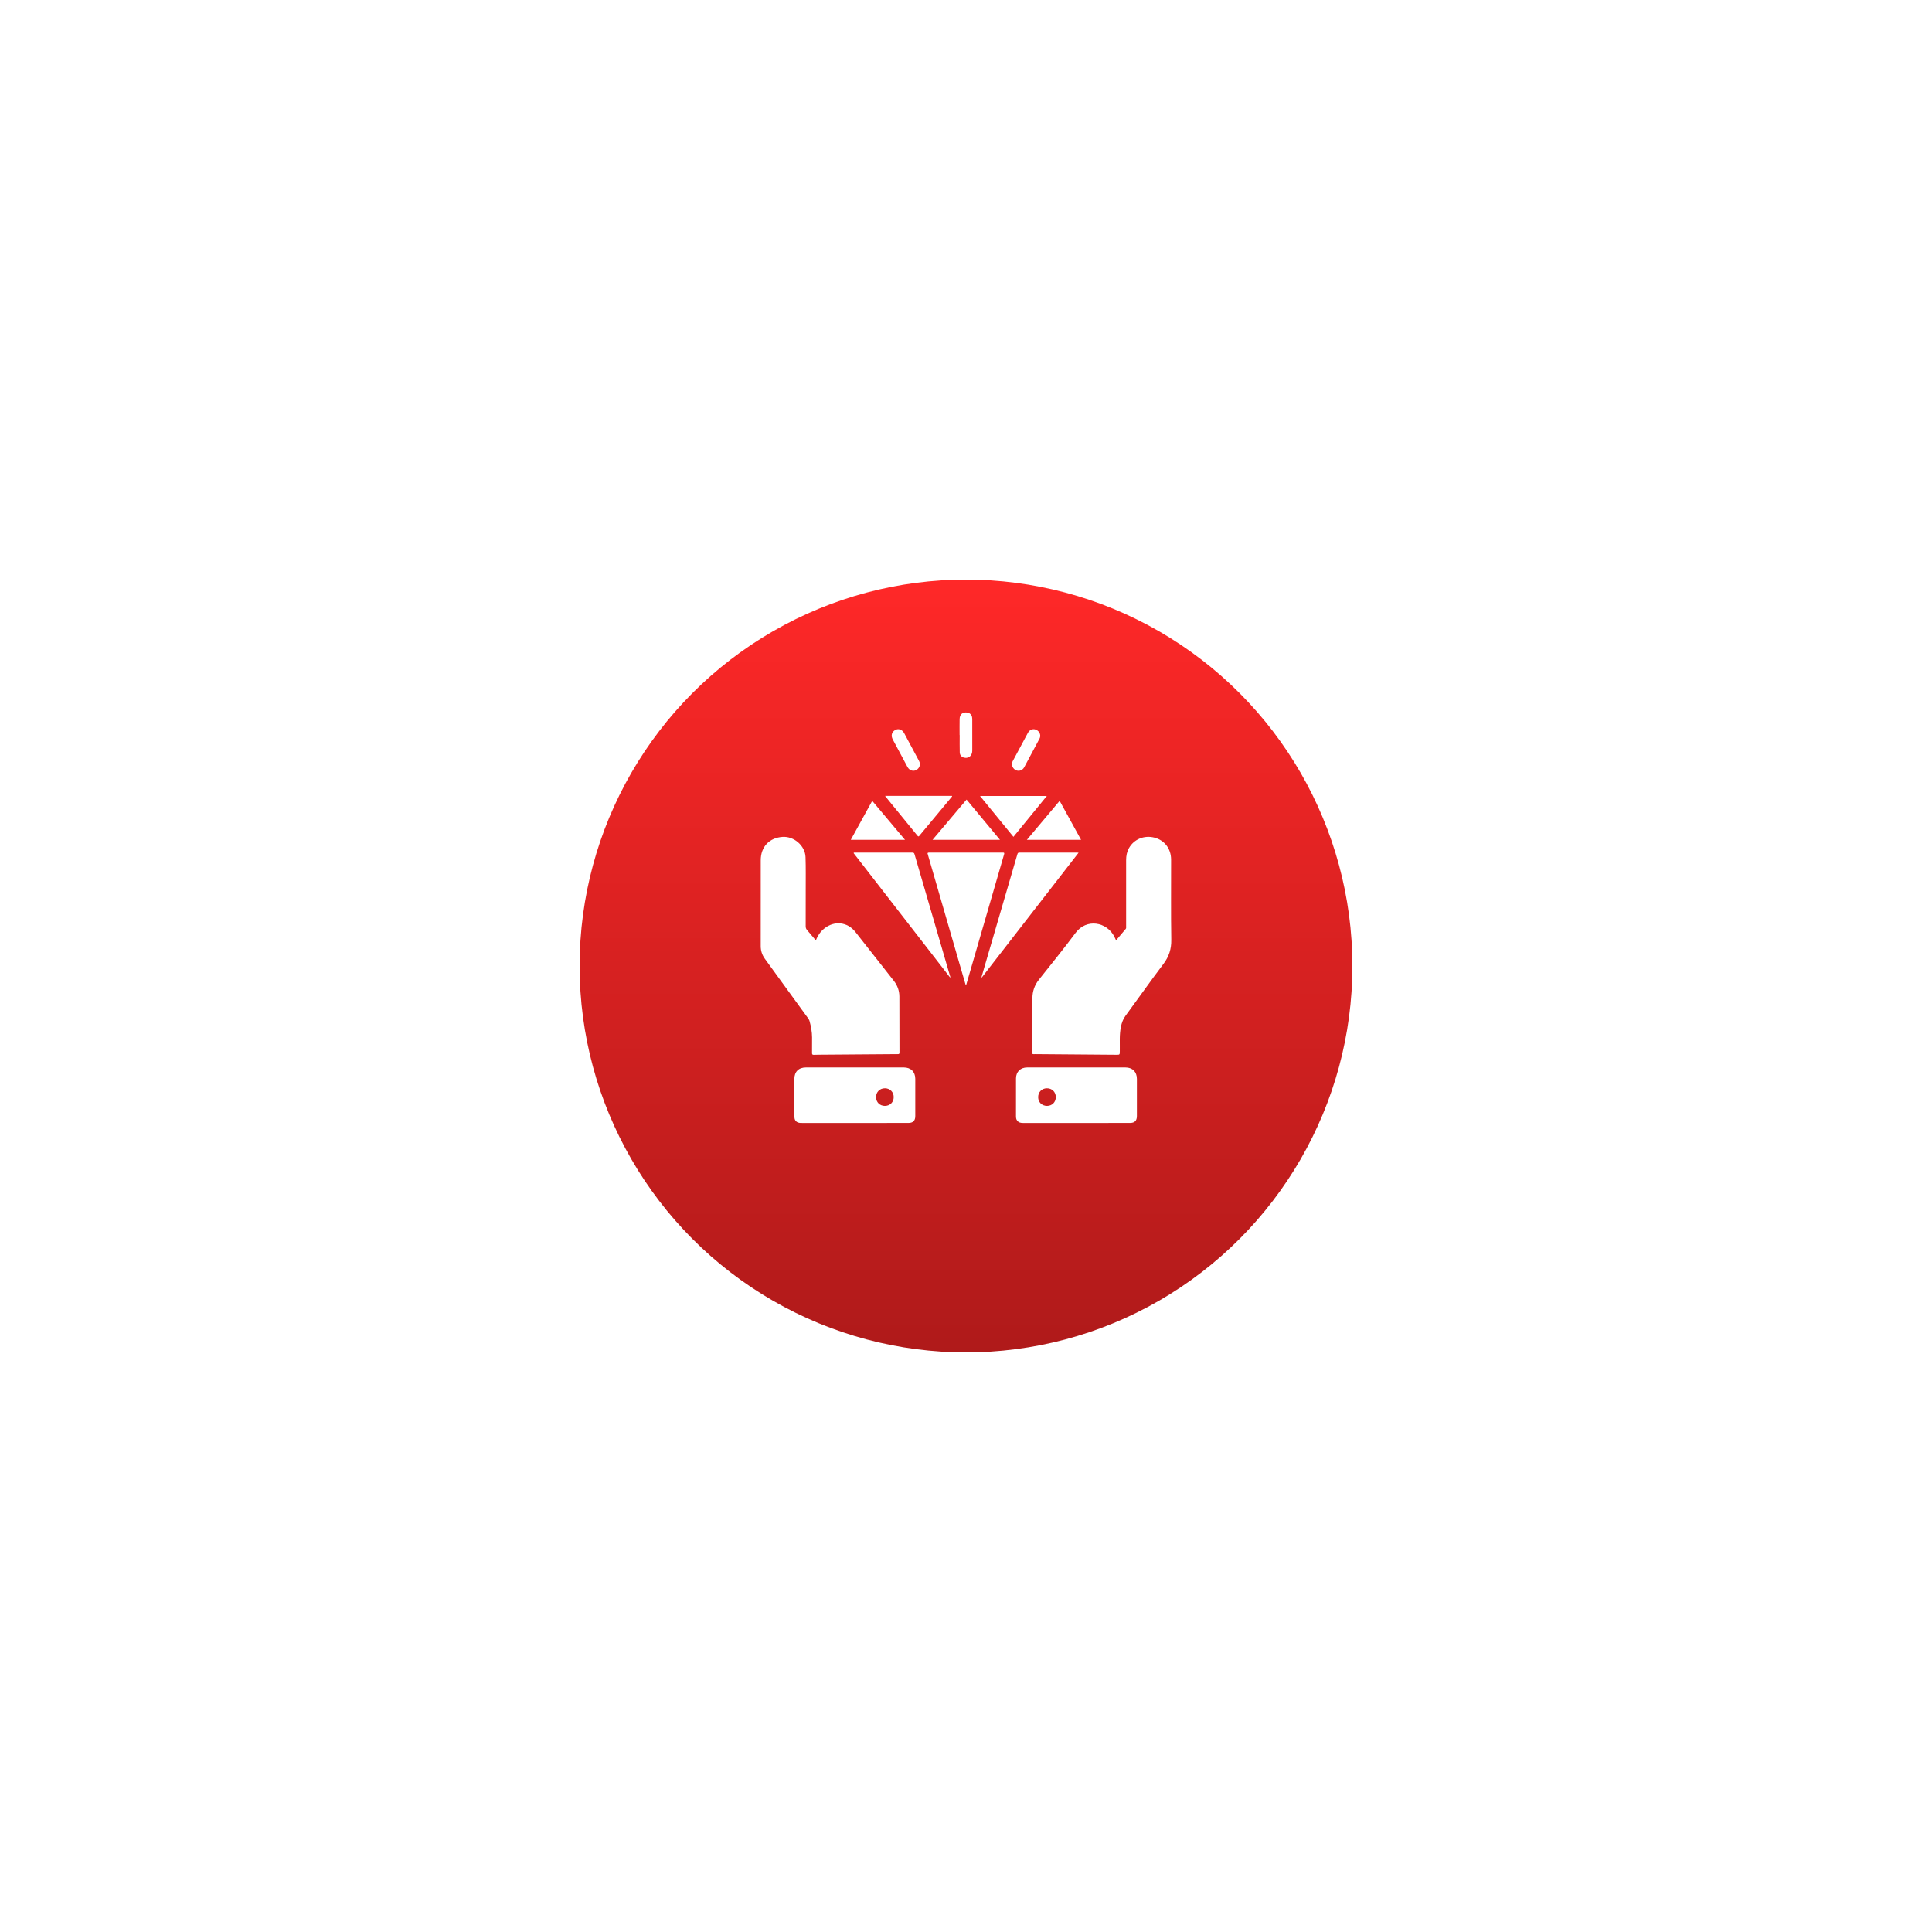 <?xml version="1.0" encoding="UTF-8"?> <svg xmlns="http://www.w3.org/2000/svg" width="160" height="160" viewBox="0 0 160 160" fill="none"> <g filter="url(#filter0_d_2008_67)"> <circle cx="80" cy="76" r="32" fill="url(#paint0_linear_2008_67)"></circle> </g> <path d="M92.429 77.874C92.705 77.547 92.966 77.24 93.226 76.931C93.279 76.868 93.261 76.791 93.261 76.72C93.262 74.894 93.263 73.067 93.261 71.241C93.261 70.887 93.318 70.549 93.495 70.237C93.913 69.496 94.76 69.149 95.611 69.371C96.445 69.588 96.984 70.291 96.985 71.189C96.989 73.403 96.964 75.617 97 77.83C97.012 78.597 96.809 79.225 96.346 79.835C95.275 81.245 94.26 82.697 93.21 84.122C93.01 84.394 92.903 84.687 92.834 85.01C92.689 85.689 92.749 86.375 92.737 87.059C92.732 87.354 92.736 87.353 92.448 87.351C90.206 87.334 87.965 87.317 85.723 87.298C85.466 87.296 85.502 87.335 85.502 87.073C85.501 85.612 85.505 84.151 85.5 82.691C85.498 82.106 85.672 81.593 86.037 81.132C87.057 79.847 88.096 78.574 89.075 77.257C89.975 76.047 91.645 76.335 92.28 77.561C92.329 77.655 92.371 77.752 92.429 77.874V77.874Z" fill="white"></path> <path d="M67.575 77.852C67.722 77.483 67.939 77.162 68.249 76.908C69.078 76.229 70.172 76.337 70.836 77.176C71.903 78.525 72.966 79.877 74.027 81.231C74.323 81.61 74.481 82.048 74.483 82.528C74.49 84.073 74.484 85.617 74.491 87.162C74.491 87.32 74.404 87.297 74.311 87.298C72.29 87.313 70.268 87.328 68.246 87.343C67.965 87.345 67.683 87.345 67.402 87.356C67.284 87.36 67.247 87.326 67.249 87.206C67.256 86.774 67.253 86.341 67.252 85.909C67.251 85.451 67.165 85.005 67.044 84.565C67.017 84.466 66.962 84.382 66.902 84.299C65.716 82.667 64.531 81.034 63.344 79.403C63.115 79.088 62.999 78.743 63 78.351C63.003 75.98 63.001 73.609 63.002 71.239C63.003 70.132 63.708 69.382 64.811 69.308C65.754 69.245 66.677 70.038 66.711 70.983C66.742 71.875 66.725 72.769 66.727 73.662C66.728 74.679 66.729 75.696 66.724 76.713C66.723 76.841 66.761 76.936 66.844 77.03C67.052 77.266 67.251 77.51 67.455 77.75C67.487 77.787 67.508 77.837 67.575 77.852H67.575Z" fill="white"></path> <path d="M89.146 92.999C87.676 92.999 86.206 92.998 84.736 93C84.542 93 84.366 92.971 84.239 92.806C84.154 92.697 84.139 92.57 84.139 92.439C84.139 91.394 84.134 90.349 84.141 89.303C84.144 88.758 84.514 88.402 85.062 88.402C87.777 88.4 90.493 88.4 93.207 88.402C93.791 88.402 94.153 88.766 94.153 89.351C94.155 90.374 94.154 91.397 94.153 92.42C94.153 92.814 93.971 92.998 93.574 92.998C92.098 93 90.622 92.999 89.146 92.999ZM87.437 90.851C87.434 90.429 87.122 90.123 86.697 90.126C86.276 90.13 85.971 90.444 85.975 90.869C85.979 91.281 86.288 91.584 86.707 91.585C87.131 91.585 87.439 91.277 87.437 90.852V90.851Z" fill="white"></path> <path d="M70.784 92.999C69.348 92.999 67.912 92.999 66.475 92.999C66.413 92.999 66.351 93 66.289 92.997C65.989 92.985 65.801 92.816 65.792 92.515C65.78 92.054 65.786 91.593 65.785 91.133C65.784 90.543 65.783 89.953 65.785 89.363C65.788 88.751 66.14 88.401 66.752 88.401C69.45 88.401 72.148 88.401 74.846 88.401C75.433 88.401 75.799 88.761 75.8 89.343C75.803 90.372 75.802 91.4 75.8 92.428C75.8 92.811 75.614 92.998 75.229 92.998C73.747 93 72.266 92.999 70.784 92.999ZM73.282 91.585C73.706 91.585 74.016 91.274 74.014 90.852C74.012 90.439 73.704 90.129 73.291 90.126C72.865 90.124 72.554 90.429 72.552 90.852C72.55 91.276 72.857 91.585 73.282 91.585Z" fill="white"></path> <path d="M79.975 81.577C79.813 81.024 79.651 80.471 79.491 79.917C78.615 76.894 77.739 73.871 76.863 70.849C76.855 70.822 76.853 70.792 76.842 70.767C76.784 70.64 76.826 70.607 76.96 70.607C78.425 70.611 79.889 70.609 81.354 70.609C81.917 70.609 82.48 70.612 83.044 70.607C83.16 70.606 83.189 70.632 83.155 70.75C82.114 74.332 81.075 77.916 80.036 81.499C80.029 81.525 80.019 81.55 80.011 81.576C79.999 81.576 79.987 81.576 79.975 81.577Z" fill="white"></path> <path d="M78.688 80.96C76.018 77.518 73.353 74.082 70.69 70.649C70.725 70.586 70.775 70.611 70.815 70.611C72.391 70.609 73.968 70.611 75.544 70.607C75.648 70.607 75.703 70.627 75.735 70.738C76.714 74.103 77.697 77.467 78.678 80.832C78.689 80.868 78.717 80.903 78.688 80.96Z" fill="white"></path> <path d="M89.323 70.619C86.638 74.079 83.973 77.515 81.308 80.951C81.299 80.946 81.29 80.942 81.28 80.938C81.361 80.657 81.44 80.376 81.522 80.095C82.432 76.984 83.341 73.873 84.25 70.761C84.276 70.67 84.297 70.606 84.422 70.607C86.021 70.612 87.62 70.61 89.219 70.611C89.241 70.611 89.263 70.614 89.323 70.619V70.619Z" fill="white"></path> <path d="M73.301 65.913H78.84C78.866 65.966 78.822 65.988 78.8 66.015C77.92 67.073 77.039 68.131 76.159 69.189C76.102 69.258 76.067 69.318 75.978 69.207C75.107 68.134 74.231 67.064 73.357 65.994C73.343 65.978 73.332 65.959 73.301 65.913V65.913Z" fill="white"></path> <path d="M83.928 69.304C83.007 68.178 82.094 67.061 81.162 65.921H86.692C85.767 67.054 84.852 68.173 83.928 69.304Z" fill="white"></path> <path d="M80.047 66.218C80.968 67.328 81.882 68.429 82.813 69.55H77.23C78.174 68.434 79.106 67.331 80.047 66.218Z" fill="white"></path> <path d="M72.234 66.323C73.144 67.406 74.037 68.468 74.947 69.549H70.46C71.052 68.473 71.637 67.407 72.234 66.323Z" fill="white"></path> <path d="M87.755 66.323C88.35 67.406 88.934 68.468 89.528 69.549H85.043C85.949 68.472 86.844 67.407 87.755 66.323Z" fill="white"></path> <path d="M79.47 60.878C79.47 60.435 79.463 59.991 79.472 59.547C79.479 59.158 79.723 58.956 80.099 59.008C80.304 59.037 80.463 59.183 80.501 59.386C80.514 59.457 80.518 59.531 80.518 59.604C80.519 60.435 80.519 61.267 80.519 62.099C80.519 62.234 80.51 62.367 80.443 62.491C80.325 62.706 80.112 62.801 79.856 62.749C79.642 62.705 79.488 62.546 79.482 62.31C79.469 61.833 79.478 61.355 79.478 60.878C79.475 60.878 79.473 60.878 79.469 60.878L79.47 60.878Z" fill="white"></path> <path d="M76.183 63.276C76.181 63.51 76.036 63.713 75.824 63.796C75.624 63.875 75.396 63.818 75.244 63.645C75.196 63.591 75.159 63.527 75.125 63.463C74.727 62.722 74.331 61.98 73.935 61.238C73.764 60.918 73.848 60.61 74.148 60.451C74.414 60.309 74.718 60.417 74.882 60.722C75.293 61.487 75.701 62.254 76.111 63.02C76.156 63.106 76.188 63.194 76.183 63.275L76.183 63.276Z" fill="white"></path> <path d="M83.805 63.257C83.804 63.198 83.823 63.123 83.861 63.052C84.282 62.266 84.699 61.479 85.124 60.696C85.261 60.443 85.51 60.34 85.745 60.412C85.993 60.489 86.164 60.722 86.146 60.969C86.141 61.029 86.128 61.094 86.1 61.147C85.675 61.949 85.249 62.751 84.816 63.549C84.692 63.777 84.436 63.877 84.214 63.814C83.974 63.746 83.8 63.518 83.805 63.257Z" fill="white"></path> <defs> <filter id="filter0_d_2008_67" x="0" y="0" width="160" height="160" filterUnits="userSpaceOnUse" color-interpolation-filters="sRGB"> <feFlood flood-opacity="0" result="BackgroundImageFix"></feFlood> <feColorMatrix in="SourceAlpha" type="matrix" values="0 0 0 0 0 0 0 0 0 0 0 0 0 0 0 0 0 0 127 0" result="hardAlpha"></feColorMatrix> <feOffset dy="4"></feOffset> <feGaussianBlur stdDeviation="24"></feGaussianBlur> <feComposite in2="hardAlpha" operator="out"></feComposite> <feColorMatrix type="matrix" values="0 0 0 0 1 0 0 0 0 0.157 0 0 0 0 0.157 0 0 0 0.5 0"></feColorMatrix> <feBlend mode="normal" in2="BackgroundImageFix" result="effect1_dropShadow_2008_67"></feBlend> <feBlend mode="normal" in="SourceGraphic" in2="effect1_dropShadow_2008_67" result="shape"></feBlend> </filter> <linearGradient id="paint0_linear_2008_67" x1="80" y1="44" x2="80" y2="108" gradientUnits="userSpaceOnUse"> <stop stop-color="#FF2828"></stop> <stop offset="1" stop-color="#AF1A1A"></stop> </linearGradient> </defs> </svg> 